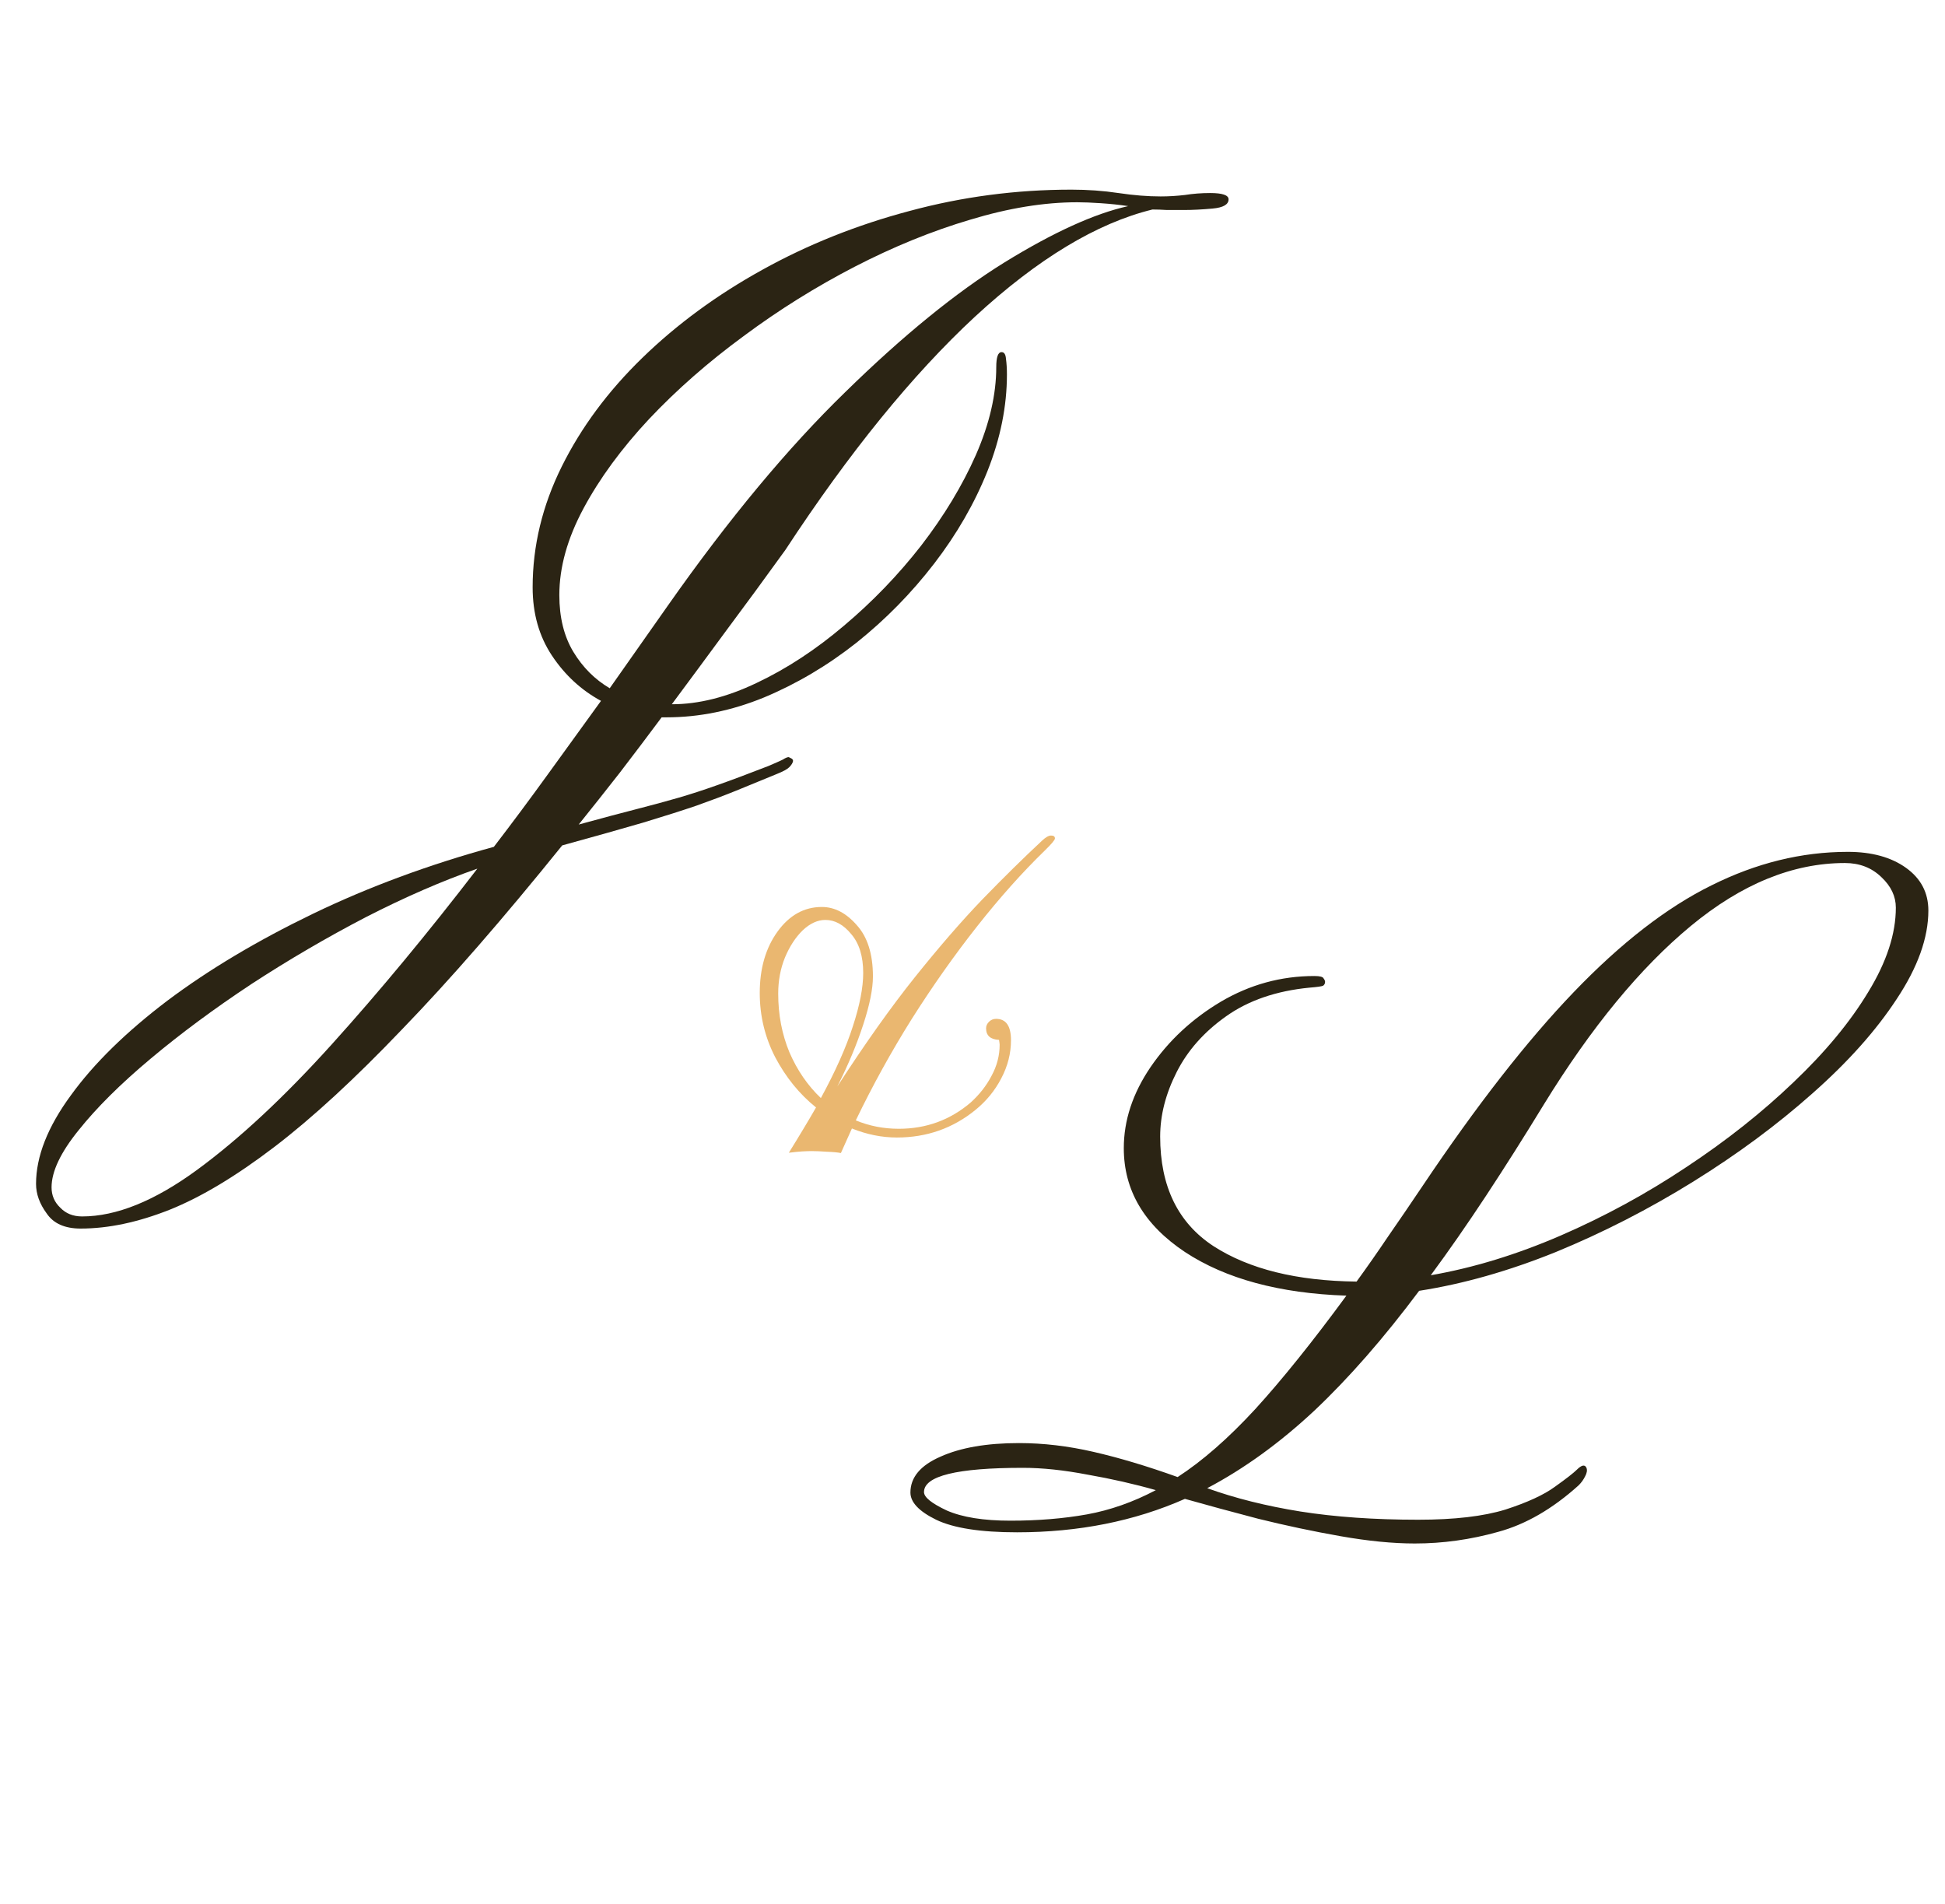 <svg width="47" height="46" viewBox="0 0 47 46" fill="none" xmlns="http://www.w3.org/2000/svg">
<path d="M1.949 29.684C1.566 29.684 1.293 29.562 1.129 29.32C0.957 29.086 0.871 28.848 0.871 28.605C0.871 27.941 1.152 27.227 1.715 26.461C2.27 25.695 3.047 24.934 4.047 24.176C5.047 23.426 6.219 22.727 7.562 22.078C8.906 21.43 10.363 20.891 11.934 20.461C12.371 19.891 12.805 19.309 13.234 18.715C13.664 18.121 14.094 17.527 14.523 16.934C14.047 16.676 13.652 16.312 13.34 15.844C13.027 15.375 12.871 14.824 12.871 14.191C12.871 13.191 13.105 12.219 13.574 11.273C14.043 10.328 14.691 9.453 15.52 8.648C16.355 7.836 17.324 7.125 18.426 6.516C19.527 5.906 20.711 5.434 21.977 5.098C23.25 4.754 24.555 4.582 25.891 4.582C26.281 4.582 26.66 4.609 27.027 4.664C27.395 4.719 27.734 4.746 28.047 4.746C28.242 4.746 28.438 4.734 28.633 4.711C28.828 4.68 29.031 4.664 29.242 4.664C29.539 4.664 29.688 4.715 29.688 4.816C29.688 4.941 29.559 5.016 29.301 5.039C29.051 5.062 28.82 5.074 28.609 5.074C28.469 5.074 28.332 5.074 28.199 5.074C28.074 5.066 27.957 5.062 27.848 5.062C26.504 5.391 25.074 6.254 23.559 7.652C22.051 9.051 20.523 10.93 18.977 13.289C18.492 13.961 18.02 14.605 17.559 15.223C17.105 15.84 16.664 16.438 16.234 17.016C16.883 17.016 17.566 16.844 18.285 16.5C19.012 16.156 19.715 15.695 20.395 15.117C21.082 14.539 21.703 13.895 22.258 13.184C22.812 12.465 23.254 11.734 23.582 10.992C23.91 10.242 24.074 9.535 24.074 8.871C24.074 8.629 24.117 8.508 24.203 8.508C24.266 8.508 24.301 8.562 24.309 8.672C24.324 8.781 24.332 8.906 24.332 9.047C24.332 9.812 24.176 10.59 23.863 11.379C23.551 12.16 23.121 12.906 22.574 13.617C22.027 14.328 21.402 14.965 20.699 15.527C19.996 16.082 19.25 16.523 18.461 16.852C17.68 17.172 16.895 17.332 16.105 17.332H15.988C15.645 17.793 15.305 18.242 14.969 18.68C14.633 19.109 14.305 19.523 13.984 19.922C14.555 19.766 15.023 19.641 15.391 19.547C15.758 19.453 16.09 19.363 16.387 19.277C16.684 19.191 16.996 19.09 17.324 18.973C17.66 18.855 18.078 18.699 18.578 18.504C18.742 18.434 18.855 18.383 18.918 18.352C18.98 18.312 19.027 18.293 19.059 18.293C19.059 18.293 19.074 18.301 19.105 18.316C19.145 18.332 19.164 18.355 19.164 18.387C19.156 18.434 19.125 18.484 19.07 18.539C19.023 18.586 18.922 18.641 18.766 18.703C18.406 18.852 18.082 18.984 17.793 19.102C17.504 19.219 17.184 19.34 16.832 19.465C16.488 19.582 16.059 19.719 15.543 19.875C15.035 20.023 14.383 20.207 13.586 20.426C12.156 22.199 10.867 23.68 9.719 24.867C8.578 26.062 7.547 27.012 6.625 27.715C5.703 28.418 4.863 28.922 4.105 29.227C3.34 29.531 2.621 29.684 1.949 29.684ZM14.734 16.629L16.152 14.613C17.613 12.535 19.039 10.82 20.43 9.469C21.82 8.109 23.102 7.066 24.273 6.34C25.453 5.613 26.449 5.16 27.262 4.98C27.059 4.949 26.84 4.926 26.605 4.91C26.379 4.895 26.188 4.887 26.031 4.887C25.234 4.887 24.371 5.027 23.441 5.309C22.52 5.582 21.59 5.961 20.652 6.445C19.715 6.93 18.82 7.488 17.969 8.121C17.117 8.746 16.355 9.414 15.684 10.125C15.02 10.836 14.492 11.555 14.102 12.281C13.711 13.008 13.516 13.707 13.516 14.379C13.516 14.918 13.629 15.375 13.855 15.75C14.082 16.125 14.375 16.418 14.734 16.629ZM1.984 29.391C2.812 29.391 3.738 29.016 4.762 28.266C5.785 27.516 6.871 26.504 8.02 25.23C9.168 23.957 10.34 22.543 11.535 20.988C10.684 21.285 9.785 21.676 8.84 22.16C7.895 22.652 6.973 23.191 6.074 23.777C5.176 24.371 4.363 24.973 3.637 25.582C2.91 26.191 2.332 26.766 1.902 27.305C1.465 27.844 1.246 28.305 1.246 28.688C1.246 28.883 1.316 29.047 1.457 29.18C1.59 29.32 1.766 29.391 1.984 29.391Z" fill="#2B2414"/>
<path d="M34.188 37.293C33.656 37.293 33.059 37.234 32.395 37.117C31.73 37 31.066 36.859 30.402 36.695C29.746 36.523 29.156 36.363 28.633 36.215C27.414 36.754 26.062 37.023 24.578 37.023C23.695 37.023 23.043 36.922 22.621 36.719C22.207 36.516 22 36.297 22 36.062C22 35.695 22.242 35.406 22.727 35.195C23.211 34.977 23.844 34.867 24.625 34.867C25.211 34.867 25.809 34.938 26.418 35.078C27.035 35.219 27.715 35.422 28.457 35.688C29.059 35.297 29.684 34.75 30.332 34.047C30.98 33.336 31.715 32.422 32.535 31.305C30.918 31.25 29.617 30.898 28.633 30.25C27.648 29.594 27.156 28.758 27.156 27.742C27.156 27.07 27.371 26.418 27.801 25.785C28.238 25.145 28.805 24.617 29.5 24.203C30.203 23.789 30.957 23.582 31.762 23.582C31.895 23.582 31.969 23.602 31.984 23.641C32.008 23.672 32.02 23.699 32.02 23.723C32.02 23.762 32.004 23.793 31.973 23.816C31.941 23.832 31.832 23.848 31.645 23.863C30.84 23.941 30.168 24.172 29.629 24.555C29.098 24.93 28.699 25.379 28.434 25.902C28.168 26.426 28.035 26.945 28.035 27.461C28.035 28.664 28.465 29.547 29.324 30.109C30.184 30.664 31.336 30.949 32.781 30.965C33.031 30.621 33.285 30.258 33.543 29.875C33.809 29.492 34.086 29.086 34.375 28.656C35.68 26.711 36.898 25.148 38.031 23.969C39.172 22.781 40.281 21.922 41.359 21.391C42.438 20.852 43.535 20.582 44.652 20.582C45.23 20.582 45.699 20.711 46.059 20.969C46.418 21.227 46.598 21.57 46.598 22C46.598 22.656 46.344 23.367 45.836 24.133C45.336 24.898 44.656 25.66 43.797 26.418C42.945 27.176 41.984 27.887 40.914 28.551C39.844 29.215 38.738 29.781 37.598 30.25C36.457 30.711 35.355 31.023 34.293 31.188C33.441 32.328 32.598 33.293 31.762 34.082C30.926 34.863 30.062 35.488 29.172 35.957C29.844 36.199 30.594 36.387 31.422 36.52C32.258 36.652 33.207 36.719 34.27 36.719C35.145 36.719 35.848 36.637 36.379 36.473C36.91 36.301 37.309 36.117 37.574 35.922C37.848 35.727 38.023 35.59 38.102 35.512C38.219 35.395 38.297 35.379 38.336 35.465C38.359 35.52 38.348 35.59 38.301 35.676C38.262 35.754 38.211 35.824 38.148 35.887C37.516 36.457 36.867 36.832 36.203 37.012C35.539 37.199 34.867 37.293 34.188 37.293ZM34.574 30.812C35.605 30.633 36.652 30.312 37.715 29.852C38.777 29.391 39.789 28.84 40.75 28.199C41.719 27.559 42.582 26.875 43.34 26.148C44.105 25.422 44.707 24.695 45.145 23.969C45.59 23.242 45.812 22.562 45.812 21.93C45.812 21.656 45.695 21.41 45.461 21.191C45.227 20.965 44.934 20.852 44.582 20.852C43.324 20.852 42.082 21.359 40.855 22.375C39.637 23.383 38.453 24.82 37.305 26.688C36.828 27.469 36.363 28.203 35.91 28.891C35.457 29.578 35.012 30.219 34.574 30.812ZM24.414 36.742C25.086 36.742 25.703 36.691 26.266 36.59C26.828 36.488 27.383 36.293 27.93 36.004C27.406 35.855 26.855 35.73 26.277 35.629C25.707 35.52 25.188 35.465 24.719 35.465C23.125 35.465 22.328 35.66 22.328 36.051C22.328 36.176 22.512 36.324 22.879 36.496C23.254 36.66 23.766 36.742 24.414 36.742Z" fill="#2B2414"/>
<path d="M20.32 27.859C20.242 27.844 20.13 27.833 19.984 27.828C19.844 27.818 19.719 27.812 19.609 27.812C19.552 27.812 19.477 27.815 19.383 27.82C19.294 27.826 19.188 27.836 19.062 27.852C19.182 27.659 19.297 27.471 19.406 27.289C19.516 27.107 19.62 26.93 19.719 26.758C19.318 26.435 18.99 26.031 18.734 25.547C18.484 25.062 18.359 24.544 18.359 23.992C18.359 23.398 18.503 22.904 18.789 22.508C19.076 22.112 19.432 21.914 19.859 21.914C20.167 21.914 20.448 22.06 20.703 22.352C20.963 22.638 21.094 23.052 21.094 23.594C21.094 23.891 21.016 24.279 20.859 24.758C20.703 25.237 20.495 25.734 20.234 26.25C20.901 25.219 21.526 24.338 22.109 23.609C22.693 22.88 23.237 22.253 23.742 21.727C24.253 21.201 24.732 20.729 25.18 20.312C25.268 20.229 25.341 20.188 25.398 20.188C25.461 20.188 25.492 20.211 25.492 20.258C25.492 20.294 25.409 20.393 25.242 20.555C24.706 21.076 24.164 21.682 23.617 22.375C23.07 23.068 22.544 23.812 22.039 24.609C21.539 25.406 21.086 26.227 20.68 27.07C21.008 27.206 21.354 27.273 21.719 27.273C22.38 27.273 22.958 27.062 23.453 26.641C23.667 26.448 23.836 26.232 23.961 25.992C24.091 25.753 24.156 25.503 24.156 25.242C24.156 25.227 24.151 25.188 24.141 25.125C23.932 25.115 23.828 25.021 23.828 24.844C23.828 24.787 23.852 24.734 23.898 24.688C23.945 24.641 24.003 24.617 24.07 24.617C24.31 24.617 24.43 24.789 24.43 25.133C24.43 25.451 24.352 25.758 24.195 26.055C24.044 26.346 23.838 26.599 23.578 26.812C23.031 27.26 22.396 27.484 21.672 27.484C21.312 27.484 20.951 27.412 20.586 27.266L20.32 27.859ZM19.836 26.531C20.19 25.88 20.448 25.302 20.609 24.797C20.776 24.287 20.859 23.857 20.859 23.508C20.859 23.107 20.763 22.794 20.57 22.57C20.383 22.341 20.174 22.227 19.945 22.227C19.758 22.227 19.576 22.31 19.398 22.477C19.227 22.643 19.083 22.862 18.969 23.133C18.859 23.404 18.805 23.695 18.805 24.008C18.805 24.518 18.896 24.992 19.078 25.43C19.266 25.862 19.518 26.229 19.836 26.531Z" fill="#EAB770"/>
</svg>
